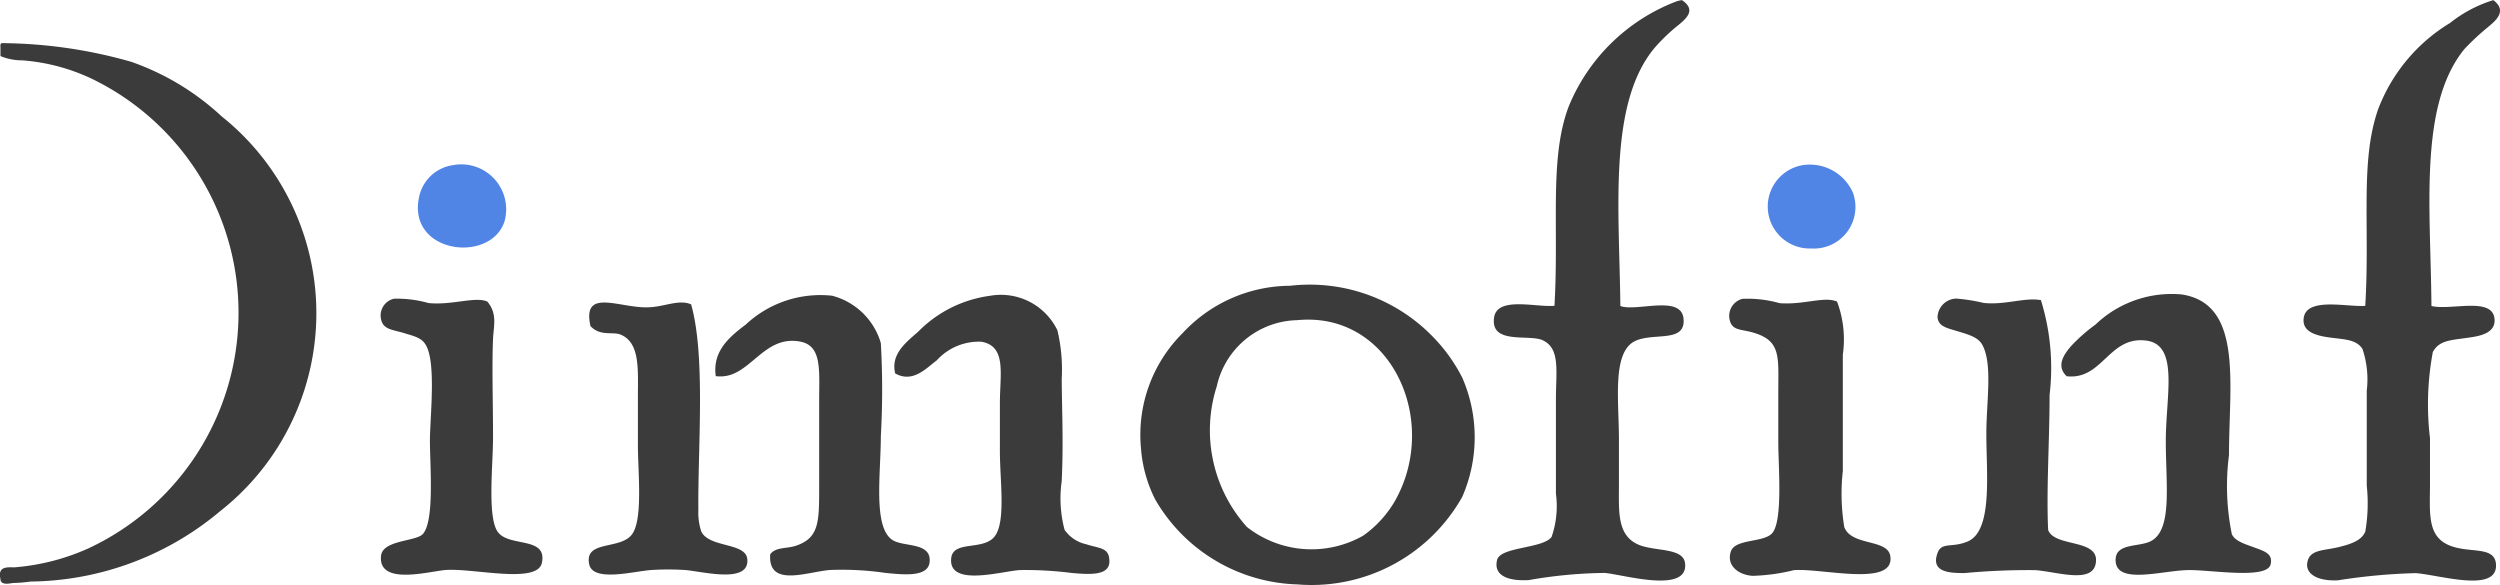 <svg id="Dimofinf" xmlns="http://www.w3.org/2000/svg" width="75.741" height="17.71" viewBox="0 0 75.741 17.71">
  <g id="Group_1" data-name="Group 1">
    <path id="Path_2" data-name="Path 2" d="M577.457,24.7c.523.355,0,.649-.3.915a5.707,5.707,0,0,0-.522.522c-1.423,1.688-1.075,4.907-1.045,7.83.491.184,1.854-.356,1.915.392.061.722-.867.414-1.435.654-.744.311-.523,1.794-.523,3v1.346c0,.819-.065,1.535.568,1.828.489.226,1.373.087,1.434.567.121.951-1.892.342-2.437.3a14.041,14.041,0,0,0-2.3.217c-.663.036-1.067-.157-.957-.609.1-.408,1.387-.338,1.652-.7a2.84,2.84,0,0,0,.131-1.306V36.79c0-.843.137-1.529-.393-1.782-.407-.2-1.609.147-1.479-.7.1-.641,1.289-.293,1.828-.348.14-2.423-.165-4.48.435-6.048a5.728,5.728,0,0,1,3.264-3.175A.851.851,0,0,1,577.457,24.7Z" transform="translate(-526.499 -24.696)" fill="#3b3b3b" fill-rule="evenodd"/>
    <path id="Path_3" data-name="Path 3" d="M872.221,24.7c.479.352-.018.69-.174.828a7.336,7.336,0,0,0-.7.653c-1.395,1.707-1.021,4.858-1,7.786.595.143,1.851-.291,1.911.392.043.457-.513.526-.782.566-.527.078-.892.073-1.087.435a8.645,8.645,0,0,0-.086,2.611v1.348c0,.873-.093,1.568.52,1.87s1.447.011,1.48.61c.048.875-1.714.312-2.436.261a17.988,17.988,0,0,0-2.35.217c-.667.034-1.038-.225-.913-.609.1-.317.481-.292.913-.392.414-.1.719-.211.826-.477a5.045,5.045,0,0,0,.044-1.392V36.531a2.88,2.88,0,0,0-.13-1.264c-.19-.29-.533-.284-1-.347-.422-.058-.789-.172-.785-.524.01-.729,1.314-.39,1.87-.434.146-2.425-.166-4.369.391-5.959a5.222,5.222,0,0,1,2.176-2.61A3.983,3.983,0,0,1,872.221,24.7Z" transform="translate(-796.683 -24.696)" fill="#3b3b3b" fill-rule="evenodd"/>
    <path id="Path_4" data-name="Path 4" d="M28.49,40.388a14.561,14.561,0,0,1,3.917.565,7.8,7.8,0,0,1,2.742,1.654A7.63,7.63,0,0,1,35.1,54.57a9.075,9.075,0,0,1-5.742,2.13,4.565,4.565,0,0,1-.521.044c-.071,0-.392.1-.392-.131-.1-.438.321-.324.478-.348A6.753,6.753,0,0,0,31.1,55.7a7.876,7.876,0,0,0,.131-14.225,5.939,5.939,0,0,0-2.131-.566,1.692,1.692,0,0,1-.653-.129v-.262C28.443,40.457,28.44,40.395,28.49,40.388Z" transform="translate(-28.433 -39.081)" fill="#3b3b3b" fill-rule="evenodd"/>
    <path id="Path_5" data-name="Path 5" d="M447.744,128.418a5.193,5.193,0,0,1,4.306,1.521,5.02,5.02,0,0,1,.914,1.264,4.516,4.516,0,0,1,0,3.608,5.235,5.235,0,0,1-5,2.654,5.147,5.147,0,0,1-4.3-2.567,4.091,4.091,0,0,1-.435-1.565,4.339,4.339,0,0,1,1.262-3.48A4.464,4.464,0,0,1,447.744,128.418Zm-2.218,3.045a4.38,4.38,0,0,0,.914,4.263,3.168,3.168,0,0,0,3.524.261,3.339,3.339,0,0,0,.956-1.043c1.382-2.431-.111-5.762-2.959-5.484A2.553,2.553,0,0,0,445.526,131.463Z" transform="translate(-408.662 -119.76)" fill="#3b3b3b" fill-rule="evenodd"/>
    <path id="Path_6" data-name="Path 6" d="M778.5,133.945c-.35-.326-.049-.7.132-.914a5.135,5.135,0,0,1,.739-.651,3.34,3.34,0,0,1,2.61-.914c1.87.283,1.435,2.717,1.435,4.872a7.289,7.289,0,0,0,.087,2.393c.1.207.368.287.652.391.334.123.6.194.522.523-.108.468-1.859.153-2.524.173-.812.025-2.165.446-2.172-.3-.007-.518.677-.395,1.044-.566.689-.324.477-1.69.477-3.045,0-1.385.414-2.93-.609-3.044C779.772,132.731,779.585,134.065,778.5,133.945Z" transform="translate(-715.886 -122.546)" fill="#3b3b3b" fill-rule="evenodd"/>
    <path id="Path_7" data-name="Path 7" d="M290.267,139.73c.16-.224.5-.165.783-.26.691-.236.7-.708.7-1.742v-2.7c0-.865.087-1.615-.568-1.74-1.169-.227-1.544,1.185-2.565,1.044-.109-.773.445-1.21.913-1.565a3.306,3.306,0,0,1,2.61-.871,2.084,2.084,0,0,1,1.478,1.435,25.059,25.059,0,0,1,0,2.826c0,1.142-.241,2.738.346,3.136.34.226,1.17.059,1.134.652-.029.485-.772.406-1.349.348a9.1,9.1,0,0,0-1.655-.088C291.41,140.25,290.191,140.76,290.267,139.73Z" transform="translate(-266.932 -122.937)" fill="#3b3b3b" fill-rule="evenodd"/>
    <path id="Path_8" data-name="Path 8" d="M353.793,134.545c-.14-.59.335-.943.695-1.26a3.739,3.739,0,0,1,2.174-1.09,1.9,1.9,0,0,1,2.047,1.046,5.146,5.146,0,0,1,.13,1.478c.009,1.084.055,1.91,0,3.089a3.737,3.737,0,0,0,.087,1.478,1.081,1.081,0,0,0,.653.435c.361.119.639.1.693.391.109.566-.5.535-1.129.48a11.038,11.038,0,0,0-1.565-.088c-.552.031-2.166.521-2.088-.348.044-.537.874-.259,1.26-.609.422-.382.216-1.7.216-2.654v-1.436c0-.9.21-1.738-.564-1.871a1.722,1.722,0,0,0-1.35.566C354.738,134.385,354.326,134.85,353.793,134.545Z" transform="translate(-326.673 -123.233)" fill="#3b3b3b" fill-rule="evenodd"/>
    <path id="Path_9" data-name="Path 9" d="M170.109,133.234c.313.371.19.747.173,1.132-.036.839,0,1.868,0,3,0,.807-.173,2.356.131,2.828.322.5,1.523.134,1.349.957-.137.65-2.068.154-2.914.216-.495.036-2.061.488-1.958-.435.055-.475,1.052-.427,1.263-.652.362-.392.217-2.074.217-2.828,0-.7.2-2.388-.132-2.915-.13-.21-.339-.251-.652-.348-.267-.083-.552-.1-.655-.3a.522.522,0,0,1,.35-.741,3.489,3.489,0,0,1,1.045.131C169.045,133.352,169.739,133.072,170.109,133.234Z" transform="translate(-155.345 -124.098)" fill="#3b3b3b" fill-rule="evenodd"/>
    <path id="Path_10" data-name="Path 10" d="M660.71,133.169a3.258,3.258,0,0,1,.175,1.609V138.3a6.212,6.212,0,0,0,.044,1.7c.216.58,1.3.352,1.393.87.162.96-2.047.372-2.916.435a5.867,5.867,0,0,1-1.26.173c-.443-.034-.792-.324-.653-.739.132-.395,1.014-.258,1.261-.564.318-.4.176-2.035.176-2.743v-1.478c0-1.086.091-1.572-.7-1.827-.372-.122-.624-.07-.738-.3a.535.535,0,0,1,.348-.741,3.557,3.557,0,0,1,1.131.131C659.691,133.275,660.327,133,660.71,133.169Z" transform="translate(-605.054 -124.032)" fill="#3b3b3b" fill-rule="evenodd"/>
    <path id="Path_11" data-name="Path 11" d="M735.89,133.383a6.926,6.926,0,0,1,.262,2.872c0,1.4-.1,2.826-.044,4.089.2.547,1.619.243,1.436,1.045-.132.58-1.175.222-1.825.173a20.8,20.8,0,0,0-2.132.088c-.539.007-1.032-.053-.829-.608.127-.346.436-.144.916-.35.761-.327.562-2.05.562-3.264,0-.964.2-2.122-.127-2.7-.122-.21-.364-.289-.7-.39-.372-.115-.621-.149-.652-.437a.583.583,0,0,1,.567-.566,5.387,5.387,0,0,1,.827.131C734.781,133.54,735.42,133.289,735.89,133.383Z" transform="translate(-674.057 -124.289)" fill="#3b3b3b" fill-rule="evenodd"/>
    <path id="Path_12" data-name="Path 12" d="M245.713,134.8c.444,1.586.2,4.32.219,6.221a1.835,1.835,0,0,0,.086.654c.225.5,1.328.336,1.394.826.1.782-1.361.389-1.873.348a8.04,8.04,0,0,0-1.044,0c-.539.041-1.752.372-1.87-.173-.158-.747.952-.426,1.3-.914.333-.459.175-1.89.175-2.7V137.63c0-.854.072-1.667-.523-1.913-.232-.1-.614.063-.914-.259-.256-1.151.834-.562,1.7-.567C244.892,134.889,245.324,134.634,245.713,134.8Z" transform="translate(-224.774 -125.579)" fill="#3b3b3b" fill-rule="evenodd"/>
  </g>
  <path id="Path_13" data-name="Path 13" d="M181.511,84.525a1.361,1.361,0,0,1,1.567,1.7c-.423,1.316-3.047.97-2.567-.827A1.223,1.223,0,0,1,181.511,84.525Zm41.154,2.524a1.26,1.26,0,0,0,1.26-1.7,1.429,1.429,0,0,0-1.519-.825A1.272,1.272,0,0,0,222.665,87.049Z" transform="translate(-167.792 -79.521)" fill="#5085e6" fill-rule="evenodd"/>
</svg>
